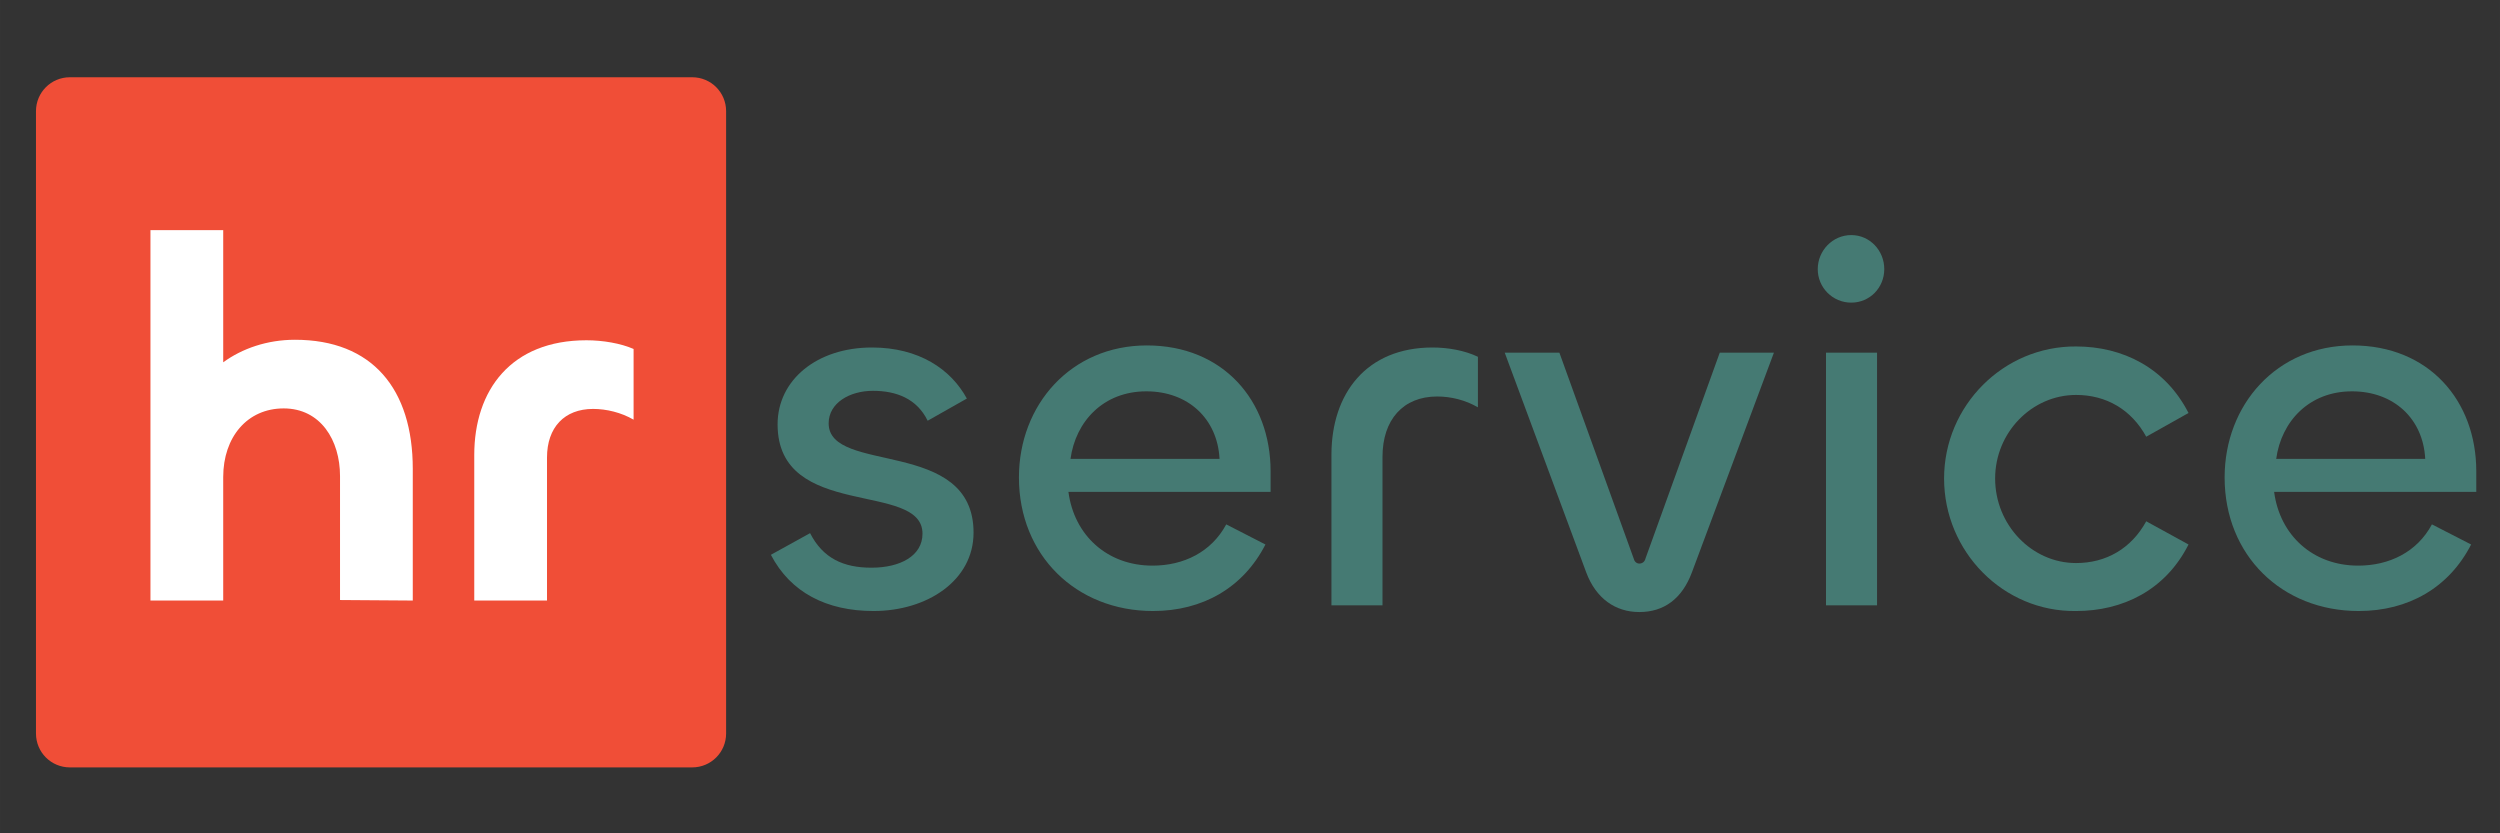 <svg xmlns:inkscape="http://www.inkscape.org/namespaces/inkscape" xmlns:sodipodi="http://sodipodi.sourceforge.net/DTD/sodipodi-0.dtd" xmlns="http://www.w3.org/2000/svg" xmlns:svg="http://www.w3.org/2000/svg" width="600" height="200" viewBox="0 0 158.75 52.917" id="svg1089" inkscape:version="1.1.1 (3bf5ae0d25, 2021-09-20)" sodipodi:docname="hr_service_600x200.svg"><rect x="0" y="0" width="158.75" height="52.917" fill="#333333" stroke="none"/><defs id="defs1086"><rect x="43.174" y="72.856" width="429.918" height="179.035" id="rect4890-0-3-9-8-2"></rect><rect x="43.174" y="72.856" width="325.153" height="214.52" id="rect4890-6-7-2"></rect></defs><g inkscape:label="Warstwa 1" inkscape:groupmode="layer" id="layer1"><path id="rect148327-7-4-2" style="fill:#f04e37;stroke-width:4.308;stroke-linecap:round;stroke-linejoin:round" d="m 4.438,4.906 h 39.516 c 1.193,0 2.154,0.961 2.154,2.154 V 46.576 c 0,1.193 -0.961,2.154 -2.154,2.154 H 4.438 c -1.193,0 -2.154,-0.961 -2.154,-2.154 V 7.06 c 0,-1.193 0.961,-2.154 2.154,-2.154 z"></path><g aria-label="service" transform="matrix(0.307,0,0,0.307,34.125,-12.518)" id="text4888-2-8-7-5-0" style="font-weight:500;font-size:106.667px;line-height:1.25;font-family:Chillax;-inkscape-font-specification:'Chillax, Medium';white-space:pre;shape-inside:url(#rect4890-0-3-9-8-2);fill:#457a73"><path d="m 69.521,167.159 c 11.093,0 20.693,-6.293 20.693,-16.213 0,-19.733 -29.973,-11.947 -29.973,-22.613 0,-4.16 4.267,-6.72 9.173,-6.72 4.8,0 9.067,1.6 11.307,6.187 l 8.107,-4.587 c -3.307,-6.08 -9.92,-10.56 -19.627,-10.56 -11.413,0 -19.52,6.72 -19.52,15.893 0,19.947 29.973,11.627 29.973,22.613 0,4.587 -4.587,7.04 -10.56,7.04 -5.76,0 -10.027,-1.92 -12.693,-7.147 l -8.107,4.48 c 4.053,7.787 11.52,11.627 21.227,11.627 z" id="path830"></path><path d="m 127.334,167.159 c 10.24,0 18.667,-4.8 23.253,-13.76 l -8.107,-4.16 c -3.093,5.76 -8.853,8.533 -15.253,8.533 -9.387,0 -16.213,-6.293 -17.387,-15.253 H 151.654 v -4.267 c 0,-14.613 -9.813,-26.027 -25.6,-26.027 -15.68,0 -26.453,12.267 -26.453,27.307 0,16.107 11.84,27.627 27.733,27.627 z M 110.267,135.692 c 1.067,-7.787 6.827,-13.973 15.68,-13.973 8.64,0 14.72,5.653 15.147,13.973 z" id="path832"></path><path d="m 174.801,165.986 v -30.72 c 0,-7.68 4.267,-12.48 11.307,-12.48 2.88,0 5.867,0.747 8.427,2.24 v -10.453 c -2.667,-1.28 -6.08,-1.92 -9.387,-1.92 -13.653,0 -20.907,9.493 -20.907,22.187 v 31.147 z" id="path834"></path><path d="m 216.934,159.159 c 2.027,5.44 6.08,8.213 10.987,8.213 5.12,0 8.853,-2.773 10.88,-8.213 l 16.96,-45.44 h -11.2 l -15.36,42.56 c -0.107,0.533 -0.533,1.067 -1.28,1.067 -0.64,0 -1.067,-0.533 -1.173,-1.067 L 211.387,113.719 h -11.307 z" id="path836"></path><path d="m 271.761,103.372 c 3.84,0 6.827,-3.093 6.827,-6.933 0,-3.84 -2.987,-7.04 -6.827,-7.04 -3.84,0 -6.933,3.2 -6.933,7.04 0,3.84 3.093,6.933 6.933,6.933 z m -5.227,10.347 v 52.267 h 10.56 V 113.719 Z" id="path838"></path><path d="m 318.267,167.159 c 9.6,0 18.453,-4.267 23.253,-13.76 l -8.747,-4.8 c -3.093,5.653 -8.32,8.64 -14.507,8.64 -9.173,0 -16.747,-7.893 -16.747,-17.493 0,-9.493 7.573,-17.28 16.747,-17.28 6.187,0 11.413,2.987 14.507,8.64 l 8.747,-4.907 c -4.8,-9.387 -13.653,-13.76 -23.253,-13.76 -15.04,-0.107 -27.307,12.267 -27.307,27.307 0,15.147 12.267,27.627 27.307,27.413 z" id="path840"></path><path d="m 376.721,167.159 c 10.24,0 18.667,-4.8 23.253,-13.76 l -8.107,-4.16 c -3.093,5.76 -8.853,8.533 -15.253,8.533 -9.387,0 -16.213,-6.293 -17.387,-15.253 h 41.813 v -4.267 c 0,-14.613 -9.813,-26.027 -25.6,-26.027 -15.68,0 -26.453,12.267 -26.453,27.307 0,16.107 11.84,27.627 27.733,27.627 z M 359.654,135.692 c 1.067,-7.787 6.827,-13.973 15.68,-13.973 8.64,0 14.72,5.653 15.147,13.973 z" id="path842"></path></g><g aria-label="hr" transform="matrix(0.305,0,0,0.305,-6.217,-13.768)" id="text4888-1-0-4" style="font-size:106.667px;line-height:1.25;white-space:pre;shape-inside:url(#rect4890-6-7-2);fill:#ffffff"><path d="m 66.854,170.171 v -25.707 c 0,-8.32 5.013,-14.293 12.587,-14.293 7.68,0 11.733,6.613 11.733,14.08 v 25.813 l 15.147,0.107 v -27.413 c 0,-16.64 -8.427,-26.88 -24.533,-26.88 -5.76,0 -10.987,1.813 -14.933,4.693 V 93.051 H 51.707 v 77.12 z" style="font-weight:600;font-family:Chillax;-inkscape-font-specification:'Chillax, Semi-Bold'" id="path845"></path><path d="m 134.267,170.171 v -29.76 c 0,-6.293 3.627,-10.133 9.6,-10.133 2.773,0 5.867,0.747 8.427,2.24 v -14.72 c -2.667,-1.173 -6.4,-1.813 -9.813,-1.813 -15.68,0 -23.36,10.347 -23.36,23.893 v 30.293 z" style="font-weight:600;font-family:Chillax;-inkscape-font-specification:'Chillax, Semi-Bold'" id="path847"></path></g></g></svg>